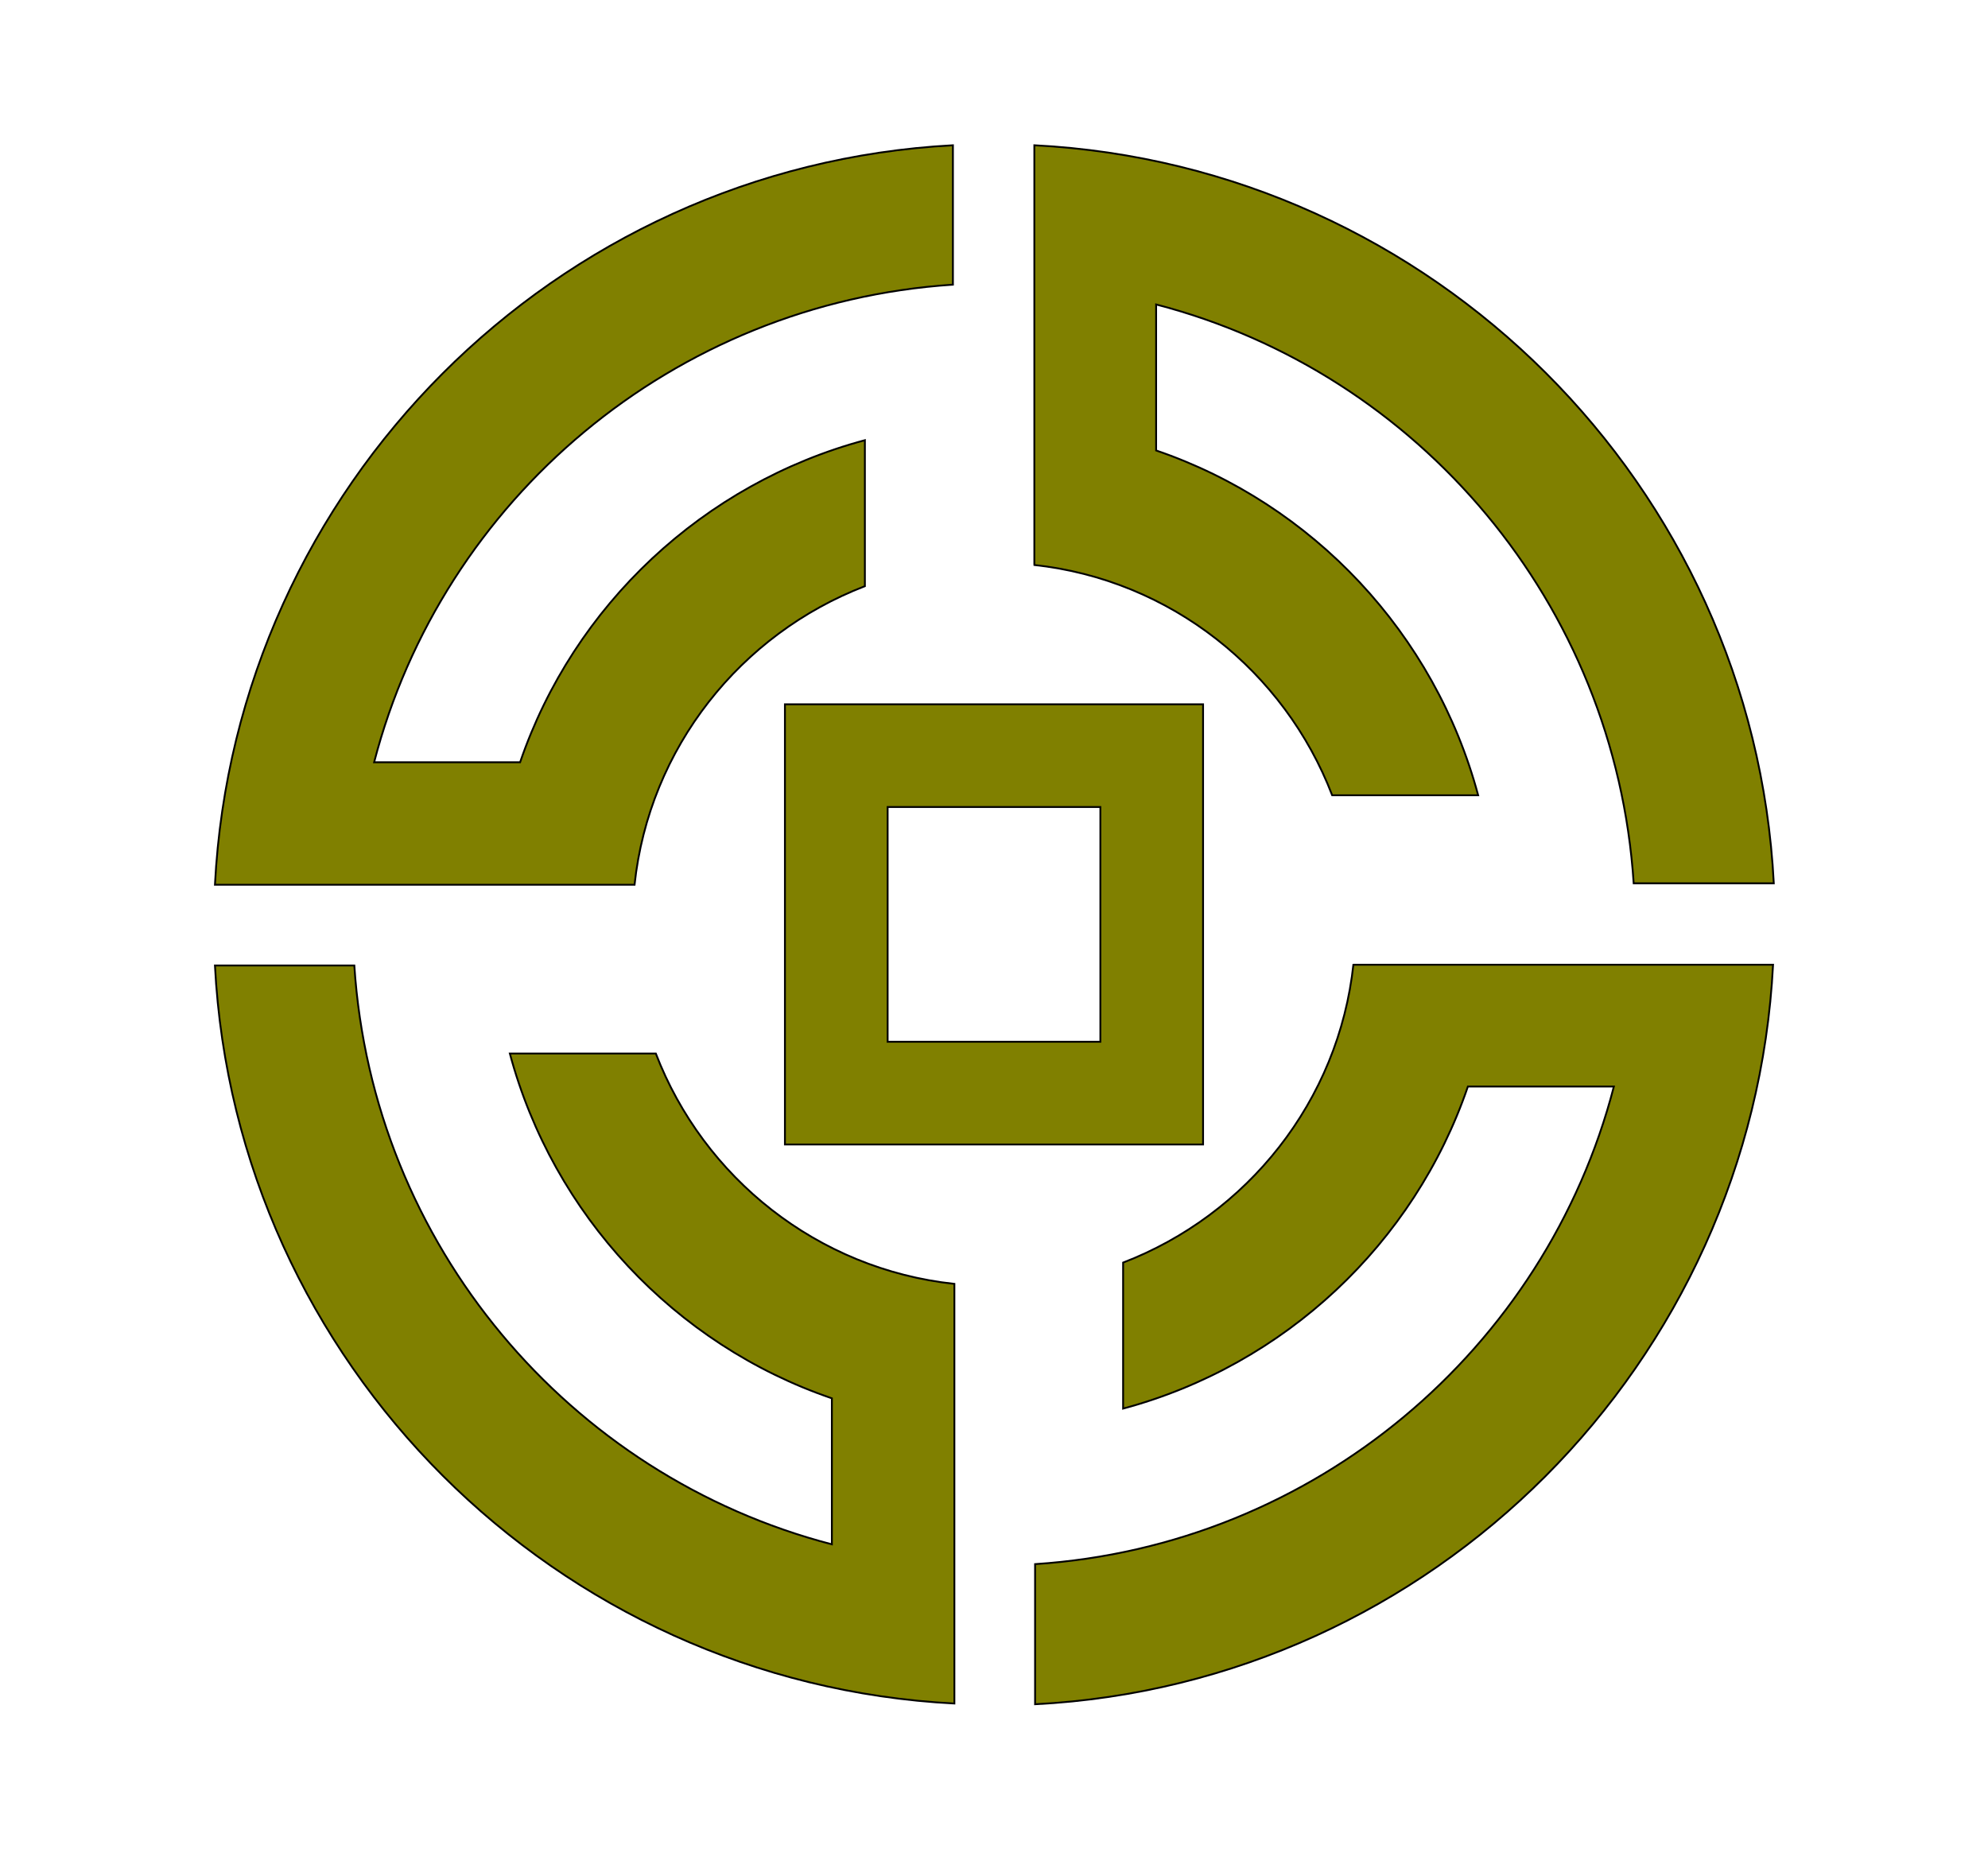 <?xml version="1.0"?>
<!-- Generator: Adobe Illustrator 18.0.0, SVG Export Plug-In . SVG Version: 6.00 Build 0)  -->
<svg
    xmlns="http://www.w3.org/2000/svg"
    xmlns:xlink="http://www.w3.org/1999/xlink"
    xmlns:svg="http://www.w3.org/2000/svg"
    xmlns:inkscape="http://www.inkscape.org/namespaces/inkscape"
    xmlns:sodipodi="http://sodipodi.sourceforge.net/DTD/sodipodi-0.dtd"
    xmlns:ns1="http://sozi.baierouge.fr"
    xmlns:dc="http://purl.org/dc/elements/1.1/"
    xmlns:cc="http://web.resource.org/cc/"
    xmlns:rdf="http://www.w3.org/1999/02/22-rdf-syntax-ns#"
    version="1.1"
    id="Layer_2"
    x="0px"
    y="0px"
    viewBox="0 0 271 252"
    style="enable-background:new 0 0 271 252;"
    xml:space="preserve"
  >
<style
      type="text/css"
    >
	.st0{fill:#808000;stroke:#000000;stroke-width:0.25;stroke-miterlimit:10;}
</style
  >
<g
    >
	<path
        class="st0"
        d="M107,156V96h57v60H107z M121,142h29v-32h-29V142z"
    />
	<g
      >
		<path
          class="st0"
          d="M140.9,77c18.7,2,34.2,14.5,40.7,31.4h19.9c-5.9-22-22.5-39.7-43.9-47V41.5c35.8,9.3,62.6,40.8,65.1,78.9    h19.1c-2.8-54.2-46.5-97.8-100.8-100.6V77z"
      />
		<path
          class="st0"
          d="M86.5,120.6c2-18.7,14.5-34.2,31.4-40.7V60c-22,5.9-39.7,22.5-47,43.9H51c9.3-35.8,40.8-62.6,78.9-65.1V19.8    C75.7,22.7,32.1,66.3,29.3,120.6H86.5z"
      />
		<path
          class="st0"
          d="M130.1,175c-18.7-2-34.2-14.5-40.7-31.4H69.5c5.9,22,22.5,39.7,43.9,47v19.9c-35.8-9.3-62.6-40.8-65.1-78.9    H29.3c2.8,54.2,46.5,97.8,100.8,100.6V175z"
      />
		<path
          class="st0"
          d="M184.5,131.4c-2,18.7-14.5,34.2-31.4,40.7V192c22-5.9,39.7-22.5,47-43.9H220c-9.3,35.8-40.8,62.6-78.9,65.1    v19.1c54.2-2.8,97.8-46.5,100.6-100.8H184.5z"
      />
	</g
    >
</g
  >
</svg
>
